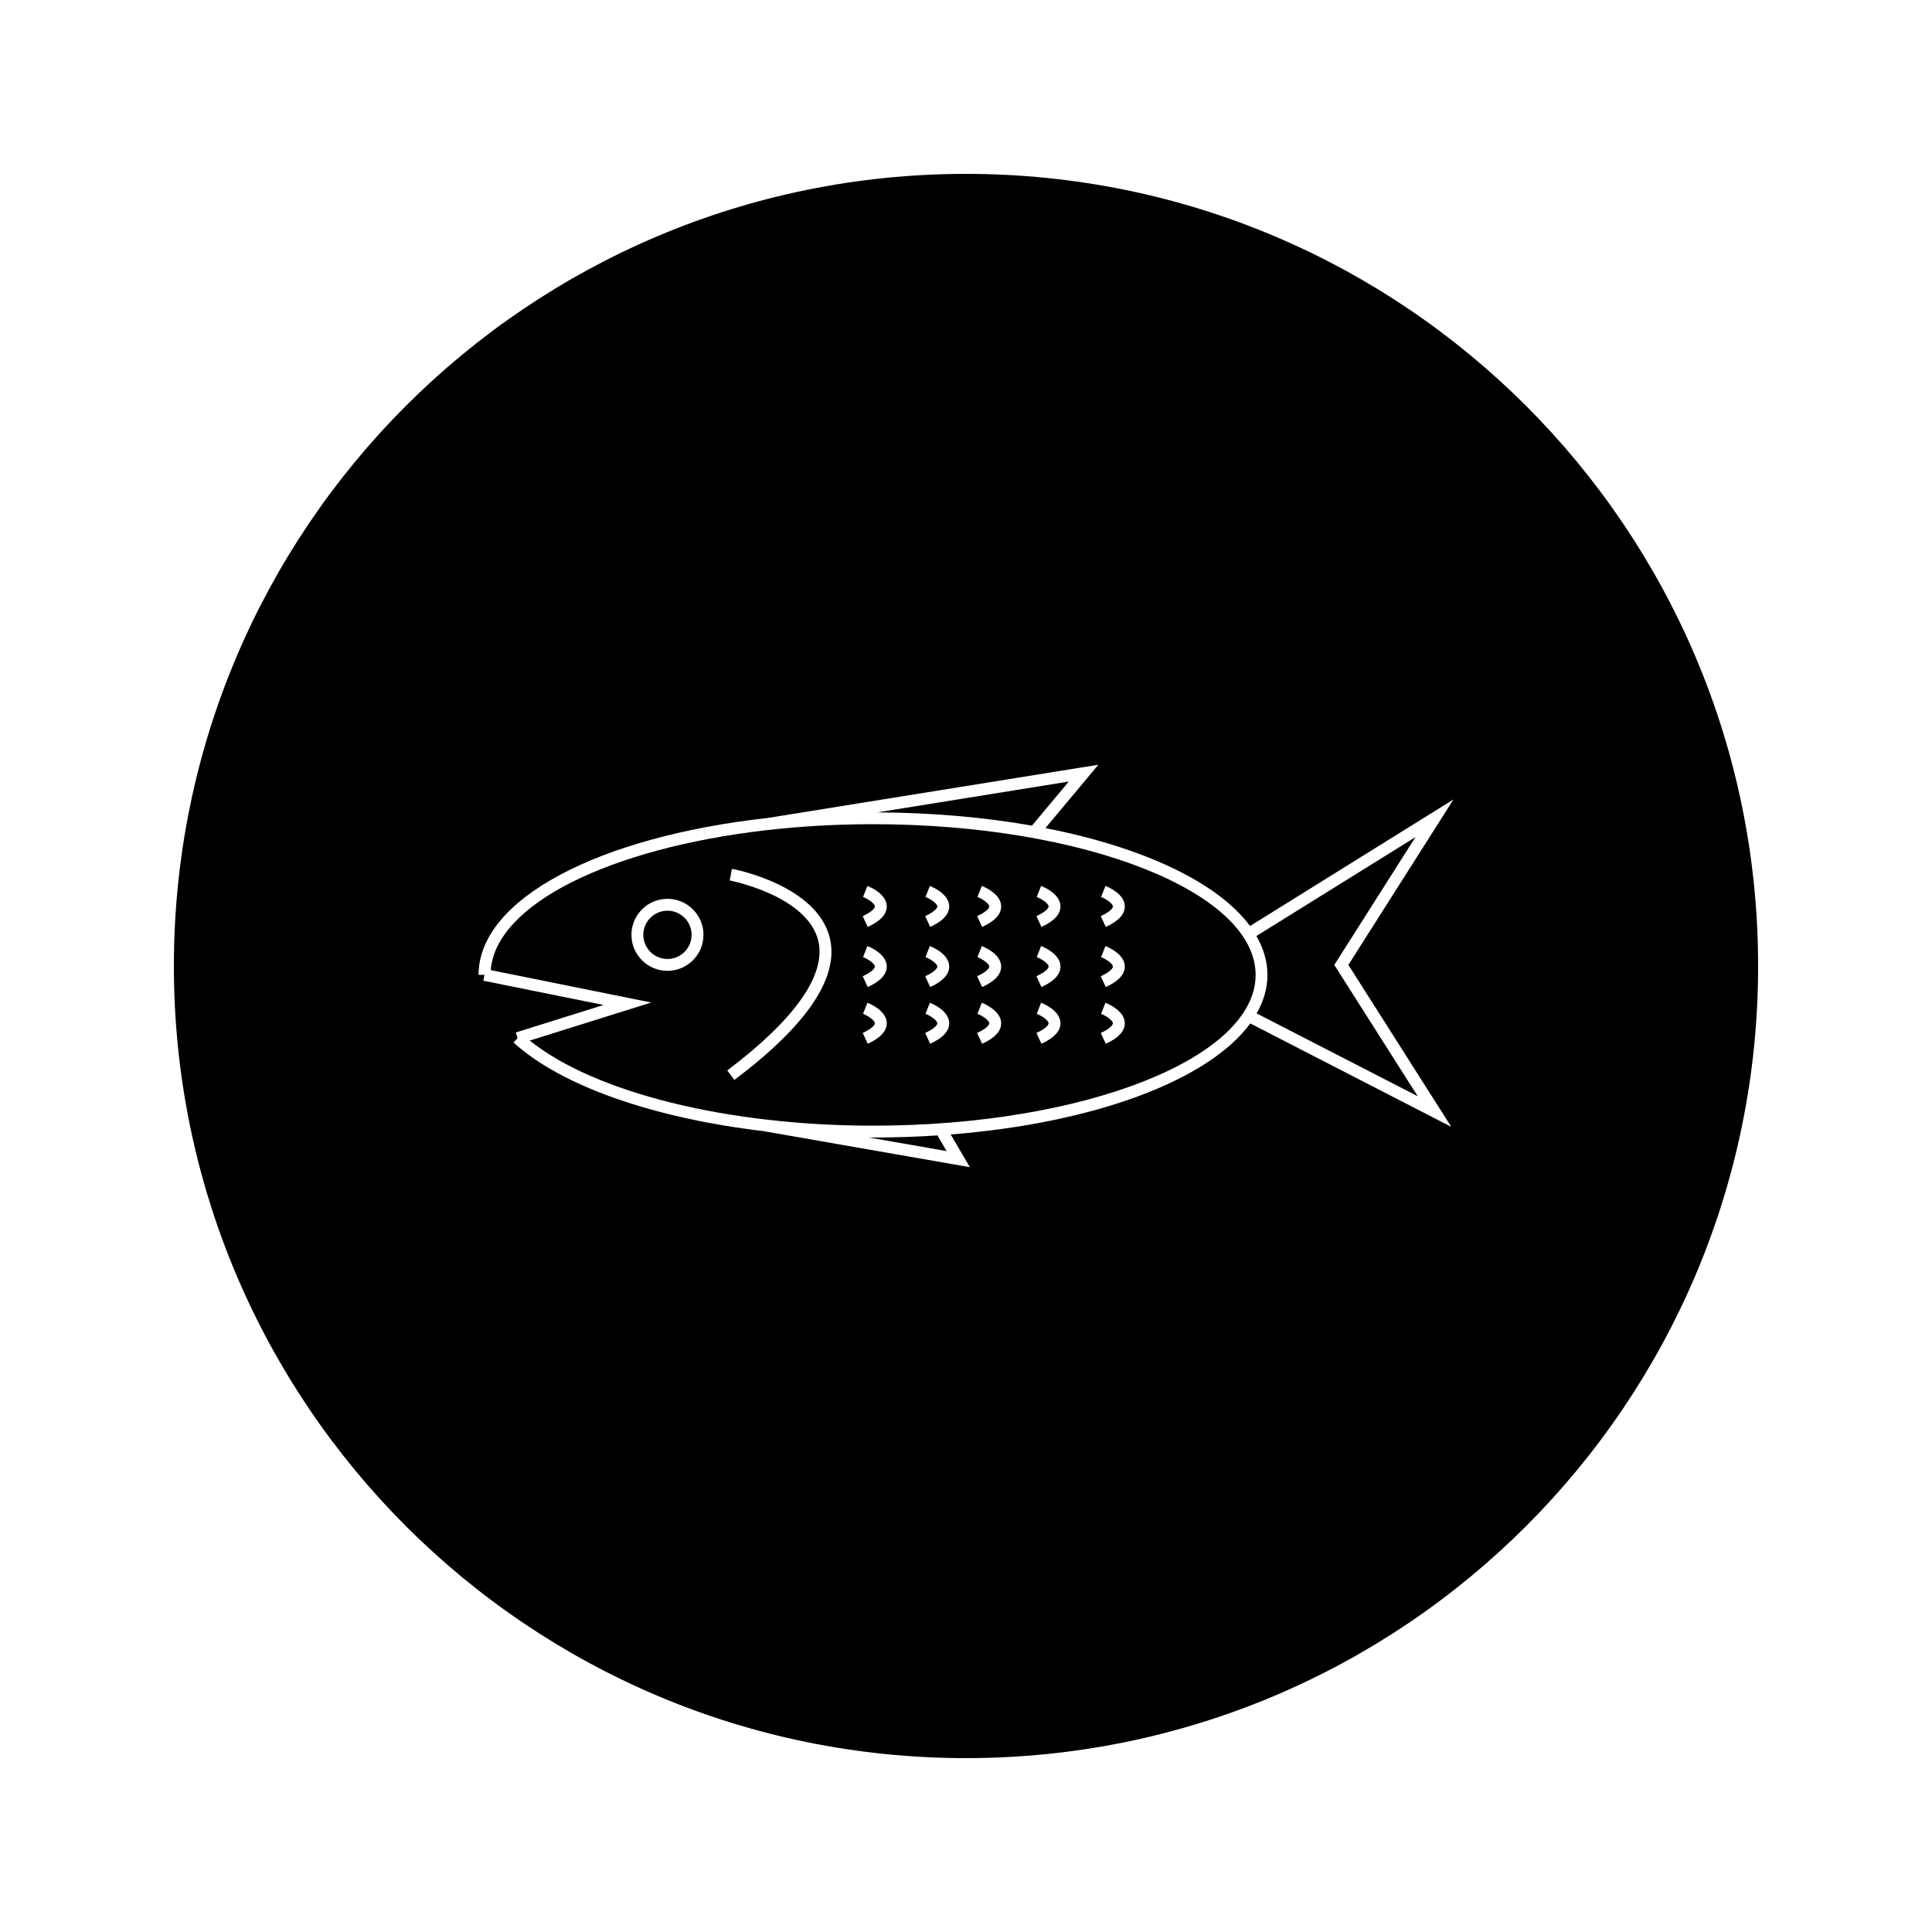 <?xml version="1.0" encoding="UTF-8"?>
<!-- Uploaded to: ICON Repo, www.svgrepo.com, Generator: ICON Repo Mixer Tools -->
<svg fill="#000000" width="800px" height="800px" version="1.1" viewBox="144 144 512 512" xmlns="http://www.w3.org/2000/svg">
 <g>
  <path d="m375.36 362.42c-9.762 0-19.191 0.555-28.129 1.574l-0.305 0.047v-0.012c-41.113 4.742-71.465 19.488-72.875 37.062l42.531 8.586-32.191 10.086c17.129 13.75 52.277 22.551 90.969 22.551 55.906 0 101.39-17.918 101.39-39.953 0-22.02-45.484-39.941-101.39-39.941zm-54.473 38.863c-5.266 0-9.547-4.281-9.547-9.539 0-5.266 4.281-9.547 9.547-9.547 5.258 0 9.539 4.281 9.539 9.547 0.004 5.254-4.277 9.539-9.539 9.539zm17.734 28.91-1.895-2.516c17.891-13.473 26.238-25.312 24.145-34.266-2.816-12.055-23.285-16.039-23.488-16.078l0.582-3.09c0.922 0.172 22.691 4.426 25.973 18.453 2.43 10.402-6.082 23.016-25.316 37.496zm35.332-9.594-1.324-2.856c3.16-1.465 3.227-2.465 3.223-2.566-0.02-0.797-1.844-2-3.137-2.508l1.156-2.93c0.84 0.332 5.031 2.137 5.133 5.336 0.086 3.148-3.777 4.93-5.051 5.523zm0-15.023-1.324-2.856c3.16-1.465 3.227-2.465 3.223-2.578-0.02-0.797-1.844-1.996-3.137-2.504l1.156-2.93c0.84 0.332 5.031 2.137 5.133 5.344 0.086 3.141-3.777 4.934-5.051 5.523zm0-15.938-1.324-2.856c3.16-1.469 3.227-2.461 3.223-2.57-0.02-0.797-1.844-2-3.137-2.508l1.156-2.922c0.84 0.324 5.027 2.129 5.133 5.336 0.086 3.137-3.777 4.93-5.051 5.519zm16.555 30.961-1.324-2.856c3.164-1.465 3.227-2.465 3.223-2.566-0.027-0.797-1.848-2-3.137-2.508l1.148-2.93c0.84 0.332 5.031 2.137 5.133 5.336 0.09 3.148-3.773 4.93-5.043 5.523zm0-15.023-1.324-2.856c3.164-1.465 3.227-2.465 3.223-2.578-0.027-0.797-1.848-1.996-3.137-2.504l1.148-2.93c0.84 0.332 5.031 2.137 5.133 5.344 0.09 3.141-3.773 4.934-5.043 5.523zm0-15.938-1.324-2.856c3.164-1.469 3.227-2.461 3.223-2.57-0.027-0.797-1.848-2-3.137-2.508l1.148-2.922c0.84 0.324 5.027 2.129 5.133 5.336 0.098 3.137-3.773 4.93-5.043 5.519zm13.766 30.969-1.328-2.856c3.16-1.469 3.227-2.465 3.223-2.57-0.02-0.73-1.668-1.922-3.137-2.508l1.148-2.93c0.84 0.332 5.031 2.137 5.137 5.336 0.102 3.144-3.766 4.934-5.043 5.527zm0-15.031-1.328-2.852c3.16-1.469 3.227-2.465 3.223-2.578-0.02-0.723-1.668-1.922-3.137-2.504l1.148-2.93c0.84 0.332 5.031 2.137 5.137 5.344 0.102 3.137-3.766 4.93-5.043 5.519zm0-15.938-1.328-2.856c3.168-1.465 3.227-2.461 3.223-2.57-0.027-0.797-1.848-1.996-3.137-2.504l1.148-2.93c0.84 0.324 5.031 2.137 5.137 5.336 0.098 3.144-3.766 4.934-5.043 5.523zm15.719 30.961-1.328-2.856c3.164-1.465 3.227-2.465 3.223-2.566-0.027-0.797-1.848-2-3.137-2.508l1.148-2.93c0.84 0.332 5.039 2.137 5.137 5.336 0.09 3.148-3.773 4.93-5.043 5.523zm0-15.023-1.328-2.856c3.164-1.465 3.227-2.465 3.223-2.578-0.027-0.797-1.848-1.996-3.137-2.504l1.148-2.93c0.84 0.332 5.039 2.137 5.137 5.344 0.09 3.141-3.773 4.934-5.043 5.523zm0-15.938-1.328-2.856c3.164-1.469 3.227-2.461 3.223-2.57-0.027-0.797-1.848-2-3.137-2.508l1.148-2.922c0.84 0.324 5.039 2.129 5.137 5.336 0.09 3.137-3.773 4.93-5.043 5.519zm17.047 30.969-1.328-2.856c3.164-1.469 3.223-2.465 3.223-2.57-0.02-0.73-1.676-1.922-3.144-2.508l1.16-2.93c0.836 0.332 5.031 2.137 5.129 5.336 0.094 3.144-3.769 4.934-5.039 5.527zm0-15.031-1.328-2.852c3.164-1.469 3.223-2.465 3.223-2.578-0.02-0.723-1.676-1.922-3.144-2.504l1.16-2.93c0.836 0.332 5.031 2.137 5.129 5.344 0.094 3.137-3.769 4.93-5.039 5.519zm0-15.938-1.328-2.856c3.168-1.465 3.223-2.461 3.223-2.57-0.027-0.797-1.848-1.996-3.137-2.504l1.156-2.93c0.836 0.324 5.031 2.137 5.129 5.336 0.09 3.144-3.773 4.934-5.043 5.523z"/>
  <path d="m427.24 351.12-50.754 8.172c14.652 0.062 28.484 1.309 40.988 3.516z"/>
  <path d="m375.36 445.46c-0.402 0-0.793-0.016-1.191-0.027l20.699 3.621-2.43-4.156c-5.551 0.363-11.25 0.562-17.078 0.562z"/>
  <path d="m327.28 391.74c0 3.535-2.863 6.398-6.398 6.398-3.531 0-6.394-2.863-6.394-6.398 0-3.531 2.863-6.394 6.394-6.394 3.535 0 6.398 2.863 6.398 6.394"/>
  <path d="m476.96 392.05c1.895 3.297 2.93 6.75 2.93 10.312 0 3.527-1.008 6.938-2.859 10.203l42.684 21.953-22.113-34.805 21.527-33.883z"/>
  <path d="m400 190.08c-115.94 0-209.92 93.98-209.92 209.92 0 115.94 93.98 209.92 209.92 209.92 115.94 0 209.92-93.98 209.92-209.92-0.004-115.94-93.984-209.92-209.92-209.92zm128.6 252.54-53.262-27.398c-11.051 15.074-41.219 26.398-79.391 29.426l5.074 8.668-54.609-9.535v-0.012c-29.043-3.422-53.609-11.898-66.312-23.488l1.059-1.164-0.473-1.5 23.254-7.285-31.859-6.434 0.316-1.543h-1.57c0-20.141 31.934-36.637 76.52-41.57l87.727-14.117-14.027 16.789c25.953 5.074 45.688 14.41 54.227 25.945l53.914-33.539-27.852 43.844z"/>
 </g>
</svg>